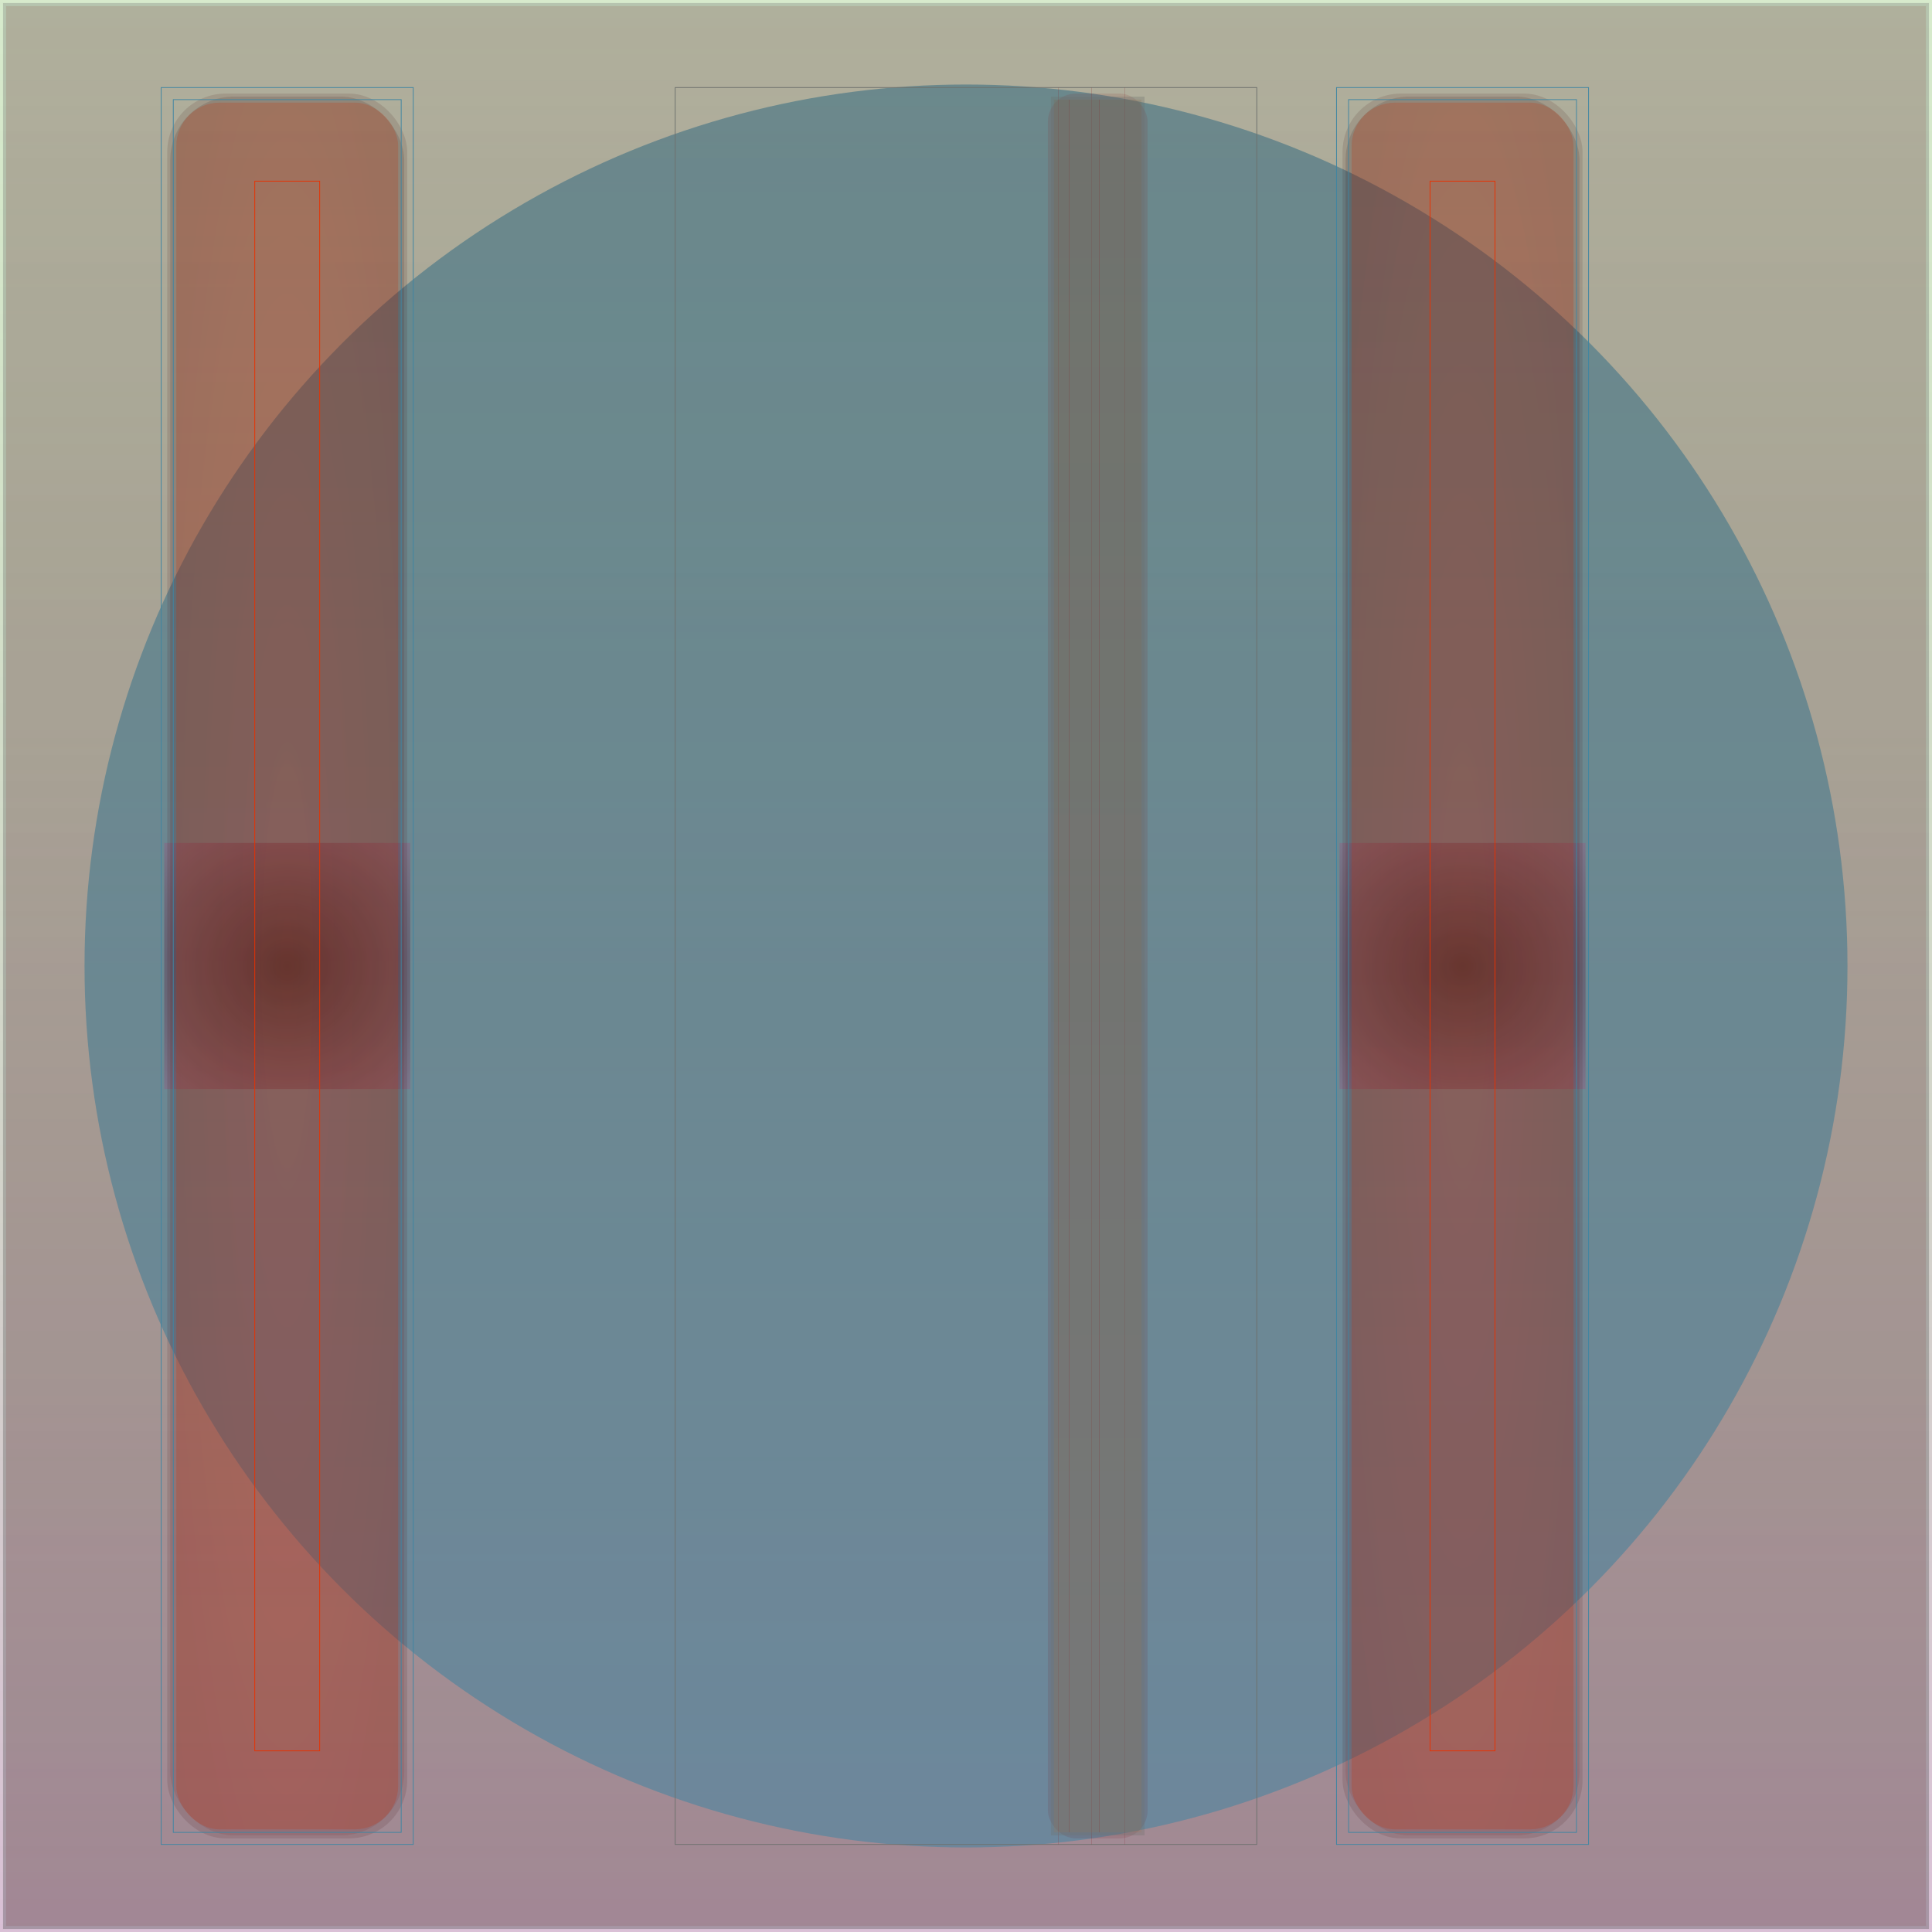 <svg id="svg" width="1280" height="1280" xmlns="http://www.w3.org/2000/svg" version="1.1" xmlns:xlink="http://www.w3.org/1999/xlink" xmlns:svgjs="http://svgjs.com/svgjs" viewBox="0 0 1280 1280"><defs id="SvgjsDefs1002"><linearGradient id="SvgjsLinearGradient1008" x1="0" y1="0" x2="0" y2="1"><stop id="SvgjsStop1009" stop-opacity="1" stop-color="rgba(109,179,70,0.275)" offset="0"></stop><stop id="SvgjsStop1010" stop-opacity="1" stop-color="rgba(190,145,184,0.569)" offset="1"></stop></linearGradient><linearGradient id="SvgjsLinearGradient1013" x1="0" y1="0" x2="0" y2="1"><stop id="SvgjsStop1014" stop-opacity="1" stop-color="#6d706d" offset="0"></stop><stop id="SvgjsStop1015" stop-opacity="1" stop-color="#383a38" offset="1"></stop></linearGradient><linearGradient id="SvgjsLinearGradient1017" x1="0" y1="0" x2="0" y2="1"><stop id="SvgjsStop1018" stop-opacity="1" stop-color="#841e22" offset="0"></stop><stop id="SvgjsStop1019" stop-opacity="1" stop-color="#7e1c20" offset="1"></stop></linearGradient><linearGradient id="SvgjsLinearGradient1021" x1="0" y1="0" x2="0" y2="1"><stop id="SvgjsStop1022" stop-opacity="1" stop-color="#30677e" offset="0"></stop><stop id="SvgjsStop1023" stop-opacity="1" stop-color="#3e85a2" offset="1"></stop></linearGradient><radialGradient id="SvgjsRadialGradient1026" fx="0.5" fy="0.5" cx="0.5" cy="0.5" r="1"><stop id="SvgjsStop1027" stop-opacity="1" stop-color="#0a070a" offset="0"></stop><stop id="SvgjsStop1028" stop-opacity="1" stop-color="#be8fb8" offset="1"></stop></radialGradient><radialGradient id="SvgjsRadialGradient1030" fx="0.5" fy="0.5" cx="0.5" cy="0.5" r="1"><stop id="SvgjsStop1031" stop-opacity="1" stop-color="#841e22" offset="0"></stop><stop id="SvgjsStop1032" stop-opacity="1" stop-color="#1c0607" offset="1"></stop></radialGradient><linearGradient id="SvgjsLinearGradient1034" x1="0" y1="0" x2="0" y2="1"><stop id="SvgjsStop1035" stop-opacity="1" stop-color="#240809" offset="0"></stop><stop id="SvgjsStop1036" stop-opacity="1" stop-color="#841e22" offset="1"></stop></linearGradient><radialGradient id="SvgjsRadialGradient1039" fx="0.5" fy="0.5" cx="0.5" cy="0.5" r="1"><stop id="SvgjsStop1040" stop-opacity="1" stop-color="#e73100" offset="0"></stop><stop id="SvgjsStop1041" stop-opacity="1" stop-color="#b42600" offset="1"></stop></radialGradient><linearGradient id="SvgjsLinearGradient1048" x1="0" y1="0" x2="0" y2="1"><stop id="SvgjsStop1049" stop-opacity="1" stop-color="#841e22" offset="0"></stop><stop id="SvgjsStop1050" stop-opacity="1" stop-color="#6c181c" offset="1"></stop></linearGradient><linearGradient id="SvgjsLinearGradient1052" x1="0" y1="0" x2="0" y2="1"><stop id="SvgjsStop1053" stop-opacity="1" stop-color="#6b6e6b" offset="0"></stop><stop id="SvgjsStop1054" stop-opacity="1" stop-color="#6d706d" offset="1"></stop></linearGradient><linearGradient id="SvgjsLinearGradient1056" x1="0" y1="0" x2="0" y2="1"><stop id="SvgjsStop1057" stop-opacity="1" stop-color="#835422" offset="0"></stop><stop id="SvgjsStop1058" stop-opacity="1" stop-color="#bb7931" offset="1"></stop></linearGradient><radialGradient id="SvgjsRadialGradient1063" fx="0.5" fy="0.5" cx="0.5" cy="0.5" r="1"><stop id="SvgjsStop1064" stop-opacity="1" stop-color="#0b080b" offset="0"></stop><stop id="SvgjsStop1065" stop-opacity="1" stop-color="#be8db8" offset="1"></stop></radialGradient><radialGradient id="SvgjsRadialGradient1067" fx="0.5" fy="0.5" cx="0.5" cy="0.5" r="1"><stop id="SvgjsStop1068" stop-opacity="1" stop-color="#841e22" offset="0"></stop><stop id="SvgjsStop1069" stop-opacity="1" stop-color="#1c0607" offset="1"></stop></radialGradient><linearGradient id="SvgjsLinearGradient1071" x1="0" y1="0" x2="0" y2="1"><stop id="SvgjsStop1072" stop-opacity="1" stop-color="#240809" offset="0"></stop><stop id="SvgjsStop1073" stop-opacity="1" stop-color="#841e22" offset="1"></stop></linearGradient><radialGradient id="SvgjsRadialGradient1076" fx="0.5" fy="0.5" cx="0.5" cy="0.5" r="1"><stop id="SvgjsStop1077" stop-opacity="1" stop-color="#e93100" offset="0"></stop><stop id="SvgjsStop1078" stop-opacity="1" stop-color="#b52600" offset="1"></stop></radialGradient></defs><rect id="SvgjsRect1011" width="1280" height="1280" x="0" y="0" fill="url(#SvgjsLinearGradient1008)"></rect><rect id="SvgjsRect1012" width="1276" height="1276" x="2" y="2" style="mix-blend-mode: normal" filter="none" fill="url(#SvgjsLinearGradient1013)" fill-opacity="0.31"></rect><rect id="SvgjsRect1016" width="1272" height="1272" x="4.00" y="4.00" fill="url(#SvgjsLinearGradient1017)" fill-opacity="0.13" style="mix-blend-mode: normal" filter="none"></rect><circle id="SvgjsCircle1020" r="584" cx="640" cy="640" style="mix-blend-mode: normal" filter="none" fill="url(#SvgjsLinearGradient1021)" fill-opacity="0.53"></circle><rect id="SvgjsRect1024" width="167.001" height="1164" x="106.80" y="58.00" stroke="#3e85a2" stroke-width="0.5" fill-opacity="0" style="mix-blend-mode: normal" filter="none"></rect><rect id="SvgjsRect1025" width="163.001" height="163.001" x="108.804" y="558.499" style="mix-blend-mode: normal" filter="none" fill="url(#SvgjsRadialGradient1026)" fill-opacity="0.56"></rect><rect id="SvgjsRect1029" width="159.001" height="1156" x="110.80" y="62.00" fill="url(#SvgjsRadialGradient1030)" fill-opacity="0.13" style="mix-blend-mode: normal" filter="none" rx="38.673" ry="38.673"></rect><rect id="SvgjsRect1033" width="155.001" height="1152" x="112.80" y="64.00" fill="url(#SvgjsLinearGradient1034)" fill-opacity="0.13" style="mix-blend-mode: normal" filter="none" rx="42.089" ry="42.089"></rect><rect id="SvgjsRect1037" width="151.001" height="1148" x="114.80" y="66.00" stroke="#3e85a2" stroke-width="0.5" fill-opacity="0" style="mix-blend-mode: normal" filter="none"></rect><rect id="SvgjsRect1038" width="147.001" height="1144" x="116.80" y="68.00" fill="url(#SvgjsRadialGradient1039)" fill-opacity="0.22" style="mix-blend-mode: normal" filter="none" rx="28.72" ry="28.72"></rect><rect id="SvgjsRect1042" width="43.001" height="1040" x="168.80" y="120.00" stroke="#e73100" stroke-width="0.5" fill-opacity="0" style="mix-blend-mode: normal" filter="none"></rect><rect id="SvgjsRect1043" width="385.333" height="1164" x="447.33" y="58.00" stroke="#6d706d" stroke-width="0.5" fill-opacity="0" style="mix-blend-mode: normal" filter="blur(1px)"></rect><line id="SvgjsLine1044" x1="701.261" y1="58" x2="701.261" y2="1222" stroke="#841e22" stroke-width="0.1"></line><line id="SvgjsLine1045" x1="723.261" y1="58" x2="723.261" y2="1222" stroke="#841e22" stroke-width="0.1"></line><line id="SvgjsLine1046" x1="745.261" y1="58" x2="745.261" y2="1222" stroke="#841e22" stroke-width="0.1"></line><rect id="SvgjsRect1047" width="66.044" height="1156" x="694.26" y="62.00" fill="url(#SvgjsLinearGradient1048)" fill-opacity="0.13" style="mix-blend-mode: normal" filter="blur(1px)" rx="18.541" ry="18.541"></rect><rect id="SvgjsRect1051" width="62.044" height="1152" x="696.26" y="64.00" fill="url(#SvgjsLinearGradient1052)" fill-opacity="0.31" style="mix-blend-mode: normal" filter="blur(1px)"></rect><rect id="SvgjsRect1055" width="58.044" height="1148" x="698.26" y="66.00" fill="url(#SvgjsLinearGradient1056)" fill-opacity="0.12" style="mix-blend-mode: normal" filter="blur(1px)"></rect><line id="SvgjsLine1059" x1="708.261" y1="66" x2="708.261" y2="1214" stroke="#841e22" stroke-width="0.1"></line><line id="SvgjsLine1060" x1="728.261" y1="66" x2="728.261" y2="1214" stroke="#841e22" stroke-width="0.1"></line><rect id="SvgjsRect1061" width="167.001" height="1164" x="885.47" y="58.00" stroke="#3e85a2" stroke-width="0.5" fill-opacity="0" style="mix-blend-mode: normal" filter="none"></rect><rect id="SvgjsRect1062" width="163.001" height="163.001" x="887.47" y="558.499" style="mix-blend-mode: normal" filter="none" fill="url(#SvgjsRadialGradient1063)" fill-opacity="0.55"></rect><rect id="SvgjsRect1066" width="159.001" height="1156" x="889.47" y="62.00" fill="url(#SvgjsRadialGradient1067)" fill-opacity="0.13" style="mix-blend-mode: normal" filter="none" rx="38.673" ry="38.673"></rect><rect id="SvgjsRect1070" width="155.001" height="1152" x="891.47" y="64.00" fill="url(#SvgjsLinearGradient1071)" fill-opacity="0.13" style="mix-blend-mode: normal" filter="none" rx="42.089" ry="42.089"></rect><rect id="SvgjsRect1074" width="151.001" height="1148" x="893.47" y="66.00" stroke="#3e85a2" stroke-width="0.5" fill-opacity="0" style="mix-blend-mode: normal" filter="none"></rect><rect id="SvgjsRect1075" width="147.001" height="1144" x="895.47" y="68.00" fill="url(#SvgjsRadialGradient1076)" fill-opacity="0.22" style="mix-blend-mode: normal" filter="none" rx="28.72" ry="28.72"></rect><rect id="SvgjsRect1079" width="43.001" height="1040" x="947.47" y="120.00" stroke="#e93100" stroke-width="0.5" fill-opacity="0" style="mix-blend-mode: normal" filter="none"></rect></svg>
